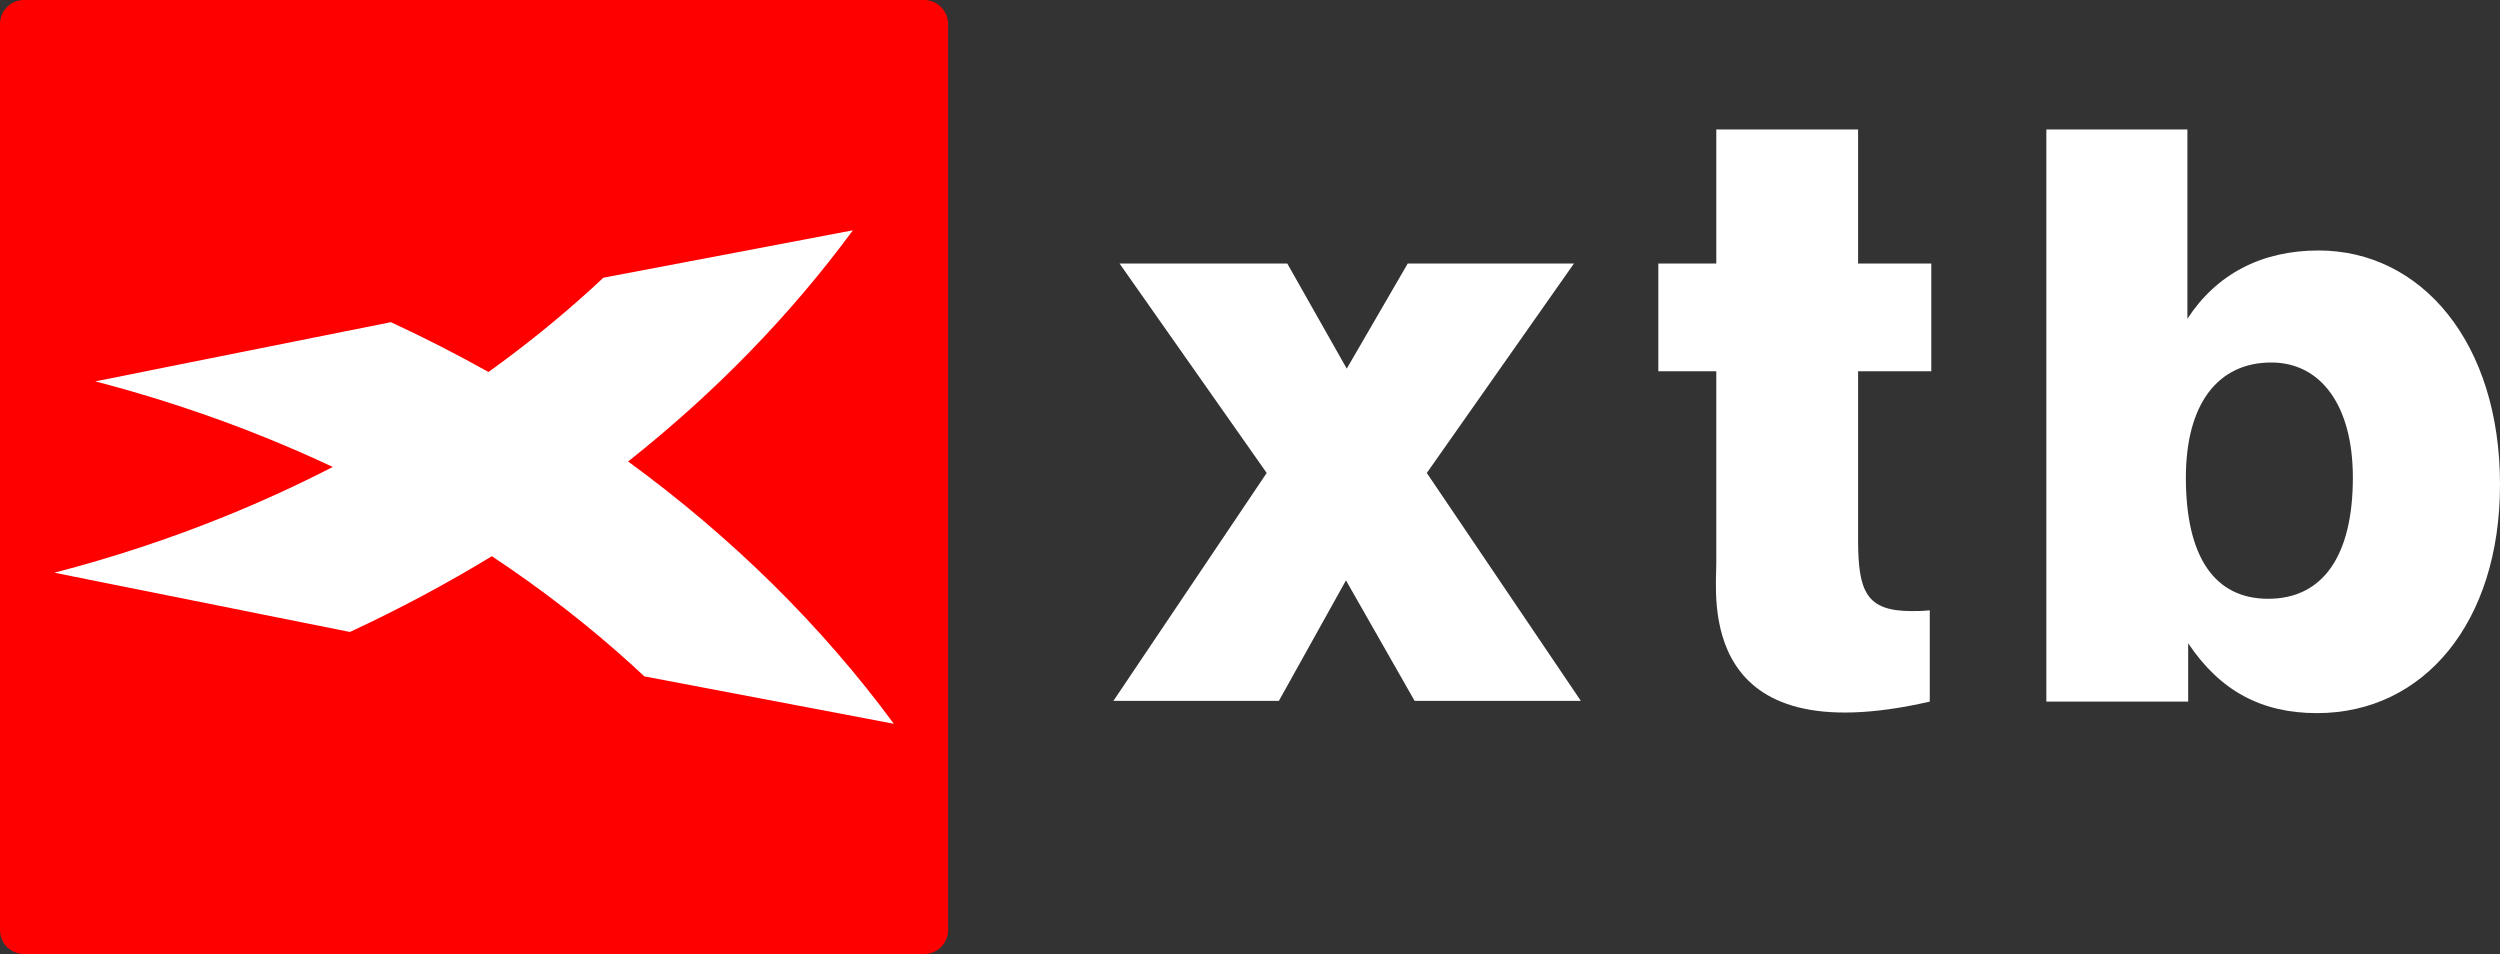 <?xml version="1.0" encoding="UTF-8"?>
<svg width="448px" height="171px" viewBox="0 0 448 171" version="1.1" xmlns="http://www.w3.org/2000/svg" xmlns:xlink="http://www.w3.org/1999/xlink">
    <rect x="0" y="0" width="448" height="171" fill="#333333" stroke="none"/>
    <title>Group</title>
    <g id="Page-1" stroke="none" stroke-width="1" fill="none" fill-rule="evenodd">
        <g id="Group">
            <g id="Group-27"></g>
            <polygon id="Fill-15" fill="#FFFFFF" points="4.95 165.486 164.95 165.486 164.95 5.486 4.95 5.486"></polygon>
            <polygon id="Fill-23" fill="#FFFFFF" points="253.496 125.59 241.199 104.005 229.178 125.59 199.529 125.59 226.992 84.755 200.622 47.223 230.68 47.223 241.338 66.059 252.267 47.223 282.053 47.223 255.684 84.755 283.282 125.59"></polygon>
            <path d="M407.011,64.96 C397.447,64.96 391.708,72.383 391.708,85.582 C391.708,99.879 396.9,107.303 406.463,107.303 C416.163,107.303 421.633,99.744 421.633,85.582 C421.633,72.658 415.889,64.96 407.011,64.96 M415.209,127.791 C405.234,127.791 397.852,123.805 392.121,115.279 L392.121,125.727 L366.706,125.727 L366.706,23.204 L391.981,23.204 L391.981,57.123 C397.175,49.147 405.234,44.886 415.478,44.886 C433.925,44.886 448.001,61.382 448.001,86.819 C448.001,111.567 434.34,127.791 415.209,127.791" id="Fill-24" fill="#FFFFFF"></path>
            <path d="M346.088,66.526 L346.088,47.225 L332.969,47.225 L332.969,23.203 L307.56,23.203 L307.56,47.225 L297.173,47.225 L297.173,66.526 L307.56,66.526 L307.56,100.982 C307.56,106.887 304.031,135.323 345.813,125.728 L345.813,109.366 C344.58,109.504 343.487,109.504 342.535,109.504 C334.472,109.504 332.969,106.064 332.969,96.718 L332.969,66.526 L346.088,66.526 Z" id="Fill-25" fill="#FFFFFF"></path>
            <path d="M115.461,121.206 C114.753,120.536 114.034,119.874 113.311,119.216 C105.587,112.187 97.139,105.631 88.137,99.671 C80.03,104.606 71.541,109.148 62.705,113.248 L9.725,102.629 C20.13,99.935 30.303,96.585 40.199,92.58 C46.837,89.898 53.33,86.92 59.63,83.679 C55.663,81.812 51.626,80.05 47.533,78.394 C37.635,74.396 27.466,71.042 17.063,68.342 L70.044,57.731 C76.035,60.508 81.87,63.49 87.534,66.662 C94.034,61.993 100.206,57.009 105.973,51.755 C106.698,51.096 107.411,50.439 108.125,49.765 L152.836,41.27 C141.648,56.477 128.079,70.412 112.559,82.698 C131.165,96.281 147.252,112.14 160.173,129.701 L115.461,121.206 Z M4.32,170.971 L165.58,170.971 C167.966,170.971 169.9,169.036 169.9,166.651 L169.9,4.321 C169.9,1.935 167.966,0 165.58,0 L4.32,0 C1.934,0 0,1.935 0,4.321 L0,166.651 C0,169.036 1.934,170.971 4.32,170.971 L4.32,170.971 Z" id="Fill-26" fill="#FF0000"></path>
        </g>
    </g>
</svg>